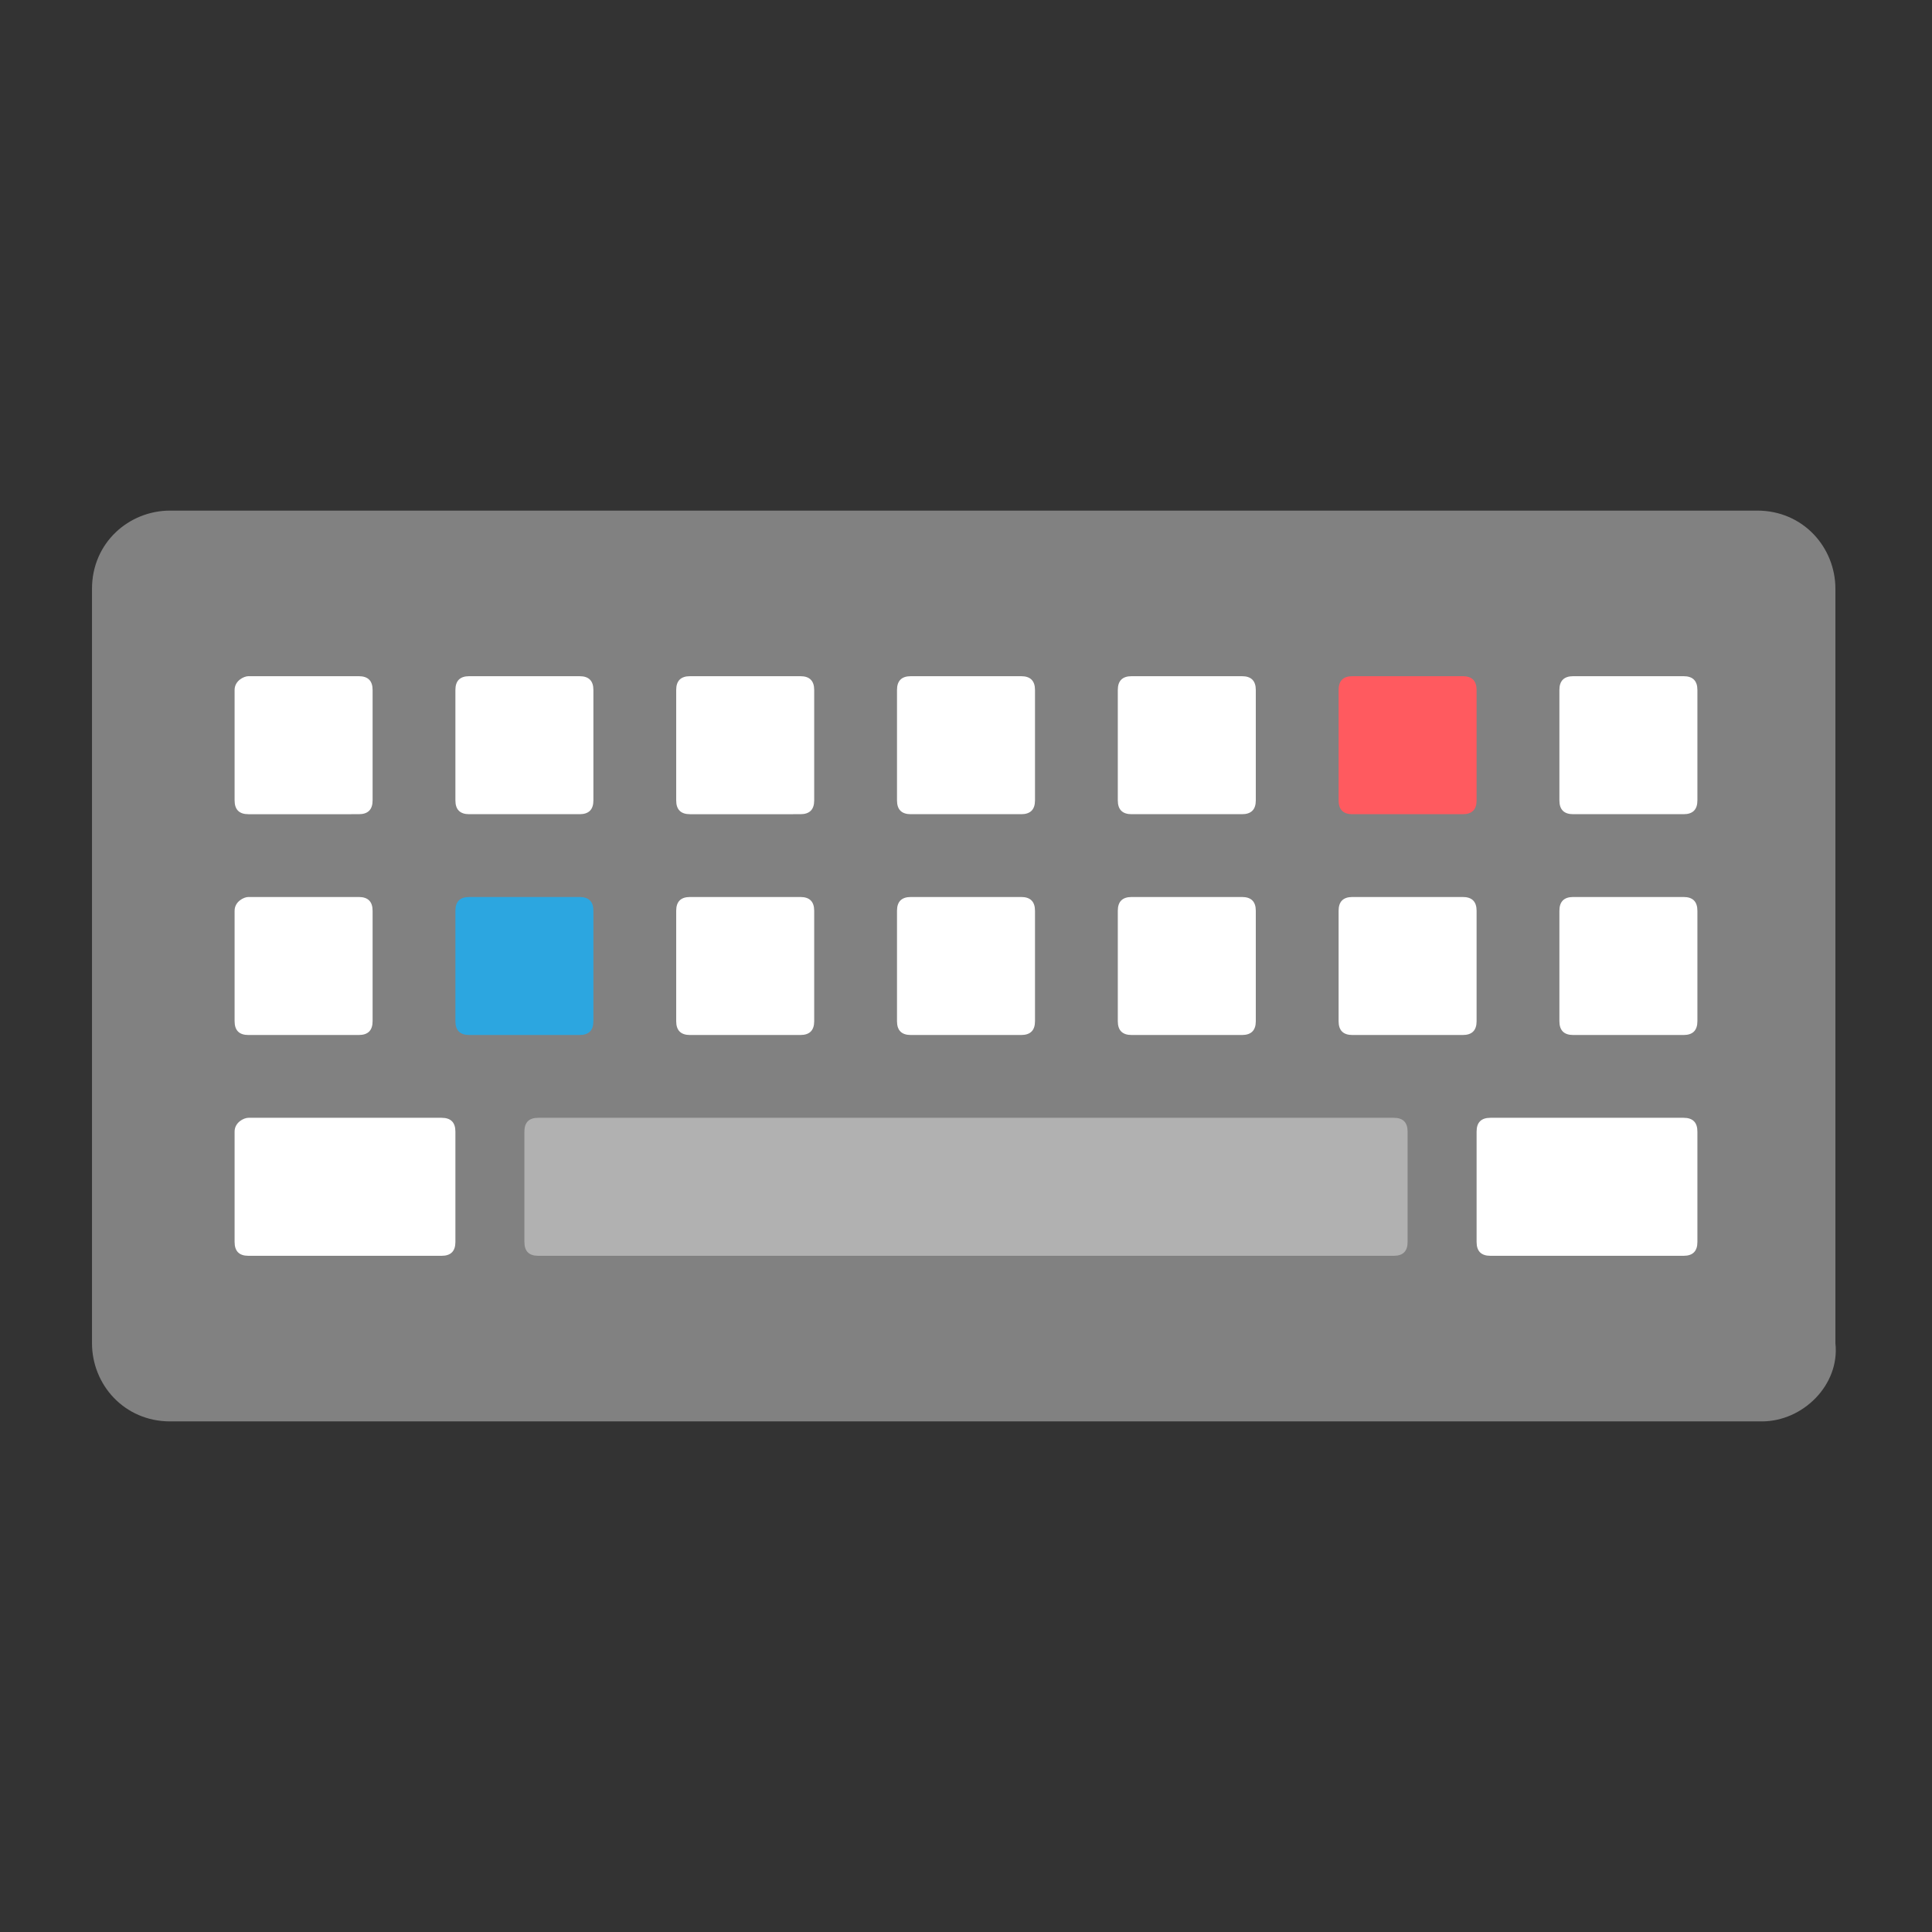 <?xml version="1.0" encoding="utf-8"?>
<!-- Generator: Adobe Illustrator 26.5.0, SVG Export Plug-In . SVG Version: 6.00 Build 0)  -->
<svg version="1.1" id="obj_1" xmlns="http://www.w3.org/2000/svg" xmlns:xlink="http://www.w3.org/1999/xlink" x="0px" y="0px"
	 viewBox="0 0 42 42" style="enable-background:new 0 0 42 42;" xml:space="preserve">
<rect x="0" y="0" width="42" height="42" fill="#333333" stroke="none"/>
<style type="text/css">
	.st0{fill:#818181;}
	.st1{fill:#FFFFFF;}
	.st2{fill:#FF5A5F;}
	.st3{fill:#2CA6E0;}
	.st4{fill:#B1B1B1;}
</style>
<g>
	<path class="st0" d="M38.3,30.9H3.7c-1,0-1.7-0.8-1.7-1.7V12.8c0-1,0.8-1.7,1.7-1.7h34.5c1,0,1.7,0.8,1.7,1.7v16.4
		C40,30.1,39.2,30.9,38.3,30.9z"/>
	<g>
		<path class="st1" d="M5.4,14.7h2.4c0.2,0,0.3,0.1,0.3,0.3v2.4c0,0.2-0.1,0.3-0.3,0.3H5.4c-0.2,0-0.3-0.1-0.3-0.3V15
			C5.1,14.8,5.3,14.7,5.4,14.7z"/>
		<path class="st1" d="M10.2,14.7h2.4c0.2,0,0.3,0.1,0.3,0.3v2.4c0,0.2-0.1,0.3-0.3,0.3h-2.4c-0.2,0-0.3-0.1-0.3-0.3V15
			C9.9,14.8,10,14.7,10.2,14.7z"/>
		<path class="st1" d="M15,14.7h2.4c0.2,0,0.3,0.1,0.3,0.3v2.4c0,0.2-0.1,0.3-0.3,0.3H15c-0.2,0-0.3-0.1-0.3-0.3V15
			C14.7,14.8,14.8,14.7,15,14.7z"/>
		<path class="st1" d="M19.8,14.7h2.4c0.2,0,0.3,0.1,0.3,0.3v2.4c0,0.2-0.1,0.3-0.3,0.3h-2.4c-0.2,0-0.3-0.1-0.3-0.3V15
			C19.5,14.8,19.6,14.7,19.8,14.7z"/>
		<path class="st1" d="M24.6,14.7H27c0.2,0,0.3,0.1,0.3,0.3v2.4c0,0.2-0.1,0.3-0.3,0.3h-2.4c-0.2,0-0.3-0.1-0.3-0.3V15
			C24.3,14.8,24.4,14.7,24.6,14.7z"/>
		<path class="st2" d="M29.4,14.7h2.4c0.2,0,0.3,0.1,0.3,0.3v2.4c0,0.2-0.1,0.3-0.3,0.3h-2.4c-0.2,0-0.3-0.1-0.3-0.3V15
			C29.1,14.8,29.2,14.7,29.4,14.7z"/>
		<path class="st1" d="M34.2,14.7h2.4c0.2,0,0.3,0.1,0.3,0.3v2.4c0,0.2-0.1,0.3-0.3,0.3h-2.4c-0.2,0-0.3-0.1-0.3-0.3V15
			C33.9,14.8,34,14.7,34.2,14.7z"/>
		<path class="st1" d="M5.4,19.5h2.4c0.2,0,0.3,0.1,0.3,0.3v2.4c0,0.2-0.1,0.3-0.3,0.3H5.4c-0.2,0-0.3-0.1-0.3-0.3v-2.4
			C5.1,19.6,5.3,19.5,5.4,19.5z"/>
		<path class="st3" d="M10.2,19.5h2.4c0.2,0,0.3,0.1,0.3,0.3v2.4c0,0.2-0.1,0.3-0.3,0.3h-2.4c-0.2,0-0.3-0.1-0.3-0.3v-2.4
			C9.9,19.6,10,19.5,10.2,19.5z"/>
		<path class="st1" d="M15,19.5h2.4c0.2,0,0.3,0.1,0.3,0.3v2.4c0,0.2-0.1,0.3-0.3,0.3H15c-0.2,0-0.3-0.1-0.3-0.3v-2.4
			C14.7,19.6,14.8,19.5,15,19.5z"/>
		<path class="st1" d="M19.8,19.5h2.4c0.2,0,0.3,0.1,0.3,0.3v2.4c0,0.2-0.1,0.3-0.3,0.3h-2.4c-0.2,0-0.3-0.1-0.3-0.3v-2.4
			C19.5,19.6,19.6,19.5,19.8,19.5z"/>
		<path class="st1" d="M24.6,19.5H27c0.2,0,0.3,0.1,0.3,0.3v2.4c0,0.2-0.1,0.3-0.3,0.3h-2.4c-0.2,0-0.3-0.1-0.3-0.3v-2.4
			C24.3,19.6,24.4,19.5,24.6,19.5z"/>
		<path class="st1" d="M29.4,19.5h2.4c0.2,0,0.3,0.1,0.3,0.3v2.4c0,0.2-0.1,0.3-0.3,0.3h-2.4c-0.2,0-0.3-0.1-0.3-0.3v-2.4
			C29.1,19.6,29.2,19.5,29.4,19.5z"/>
		<path class="st1" d="M34.2,19.5h2.4c0.2,0,0.3,0.1,0.3,0.3v2.4c0,0.2-0.1,0.3-0.3,0.3h-2.4c-0.2,0-0.3-0.1-0.3-0.3v-2.4
			C33.9,19.6,34,19.5,34.2,19.5z"/>
		<path class="st1" d="M5.4,24.3h4.2c0.2,0,0.3,0.1,0.3,0.3V27c0,0.2-0.1,0.3-0.3,0.3H5.4c-0.2,0-0.3-0.1-0.3-0.3v-2.4
			C5.1,24.4,5.3,24.3,5.4,24.3z"/>
		<path class="st4" d="M11.7,24.3h18.6c0.2,0,0.3,0.1,0.3,0.3V27c0,0.2-0.1,0.3-0.3,0.3H11.7c-0.2,0-0.3-0.1-0.3-0.3v-2.4
			C11.4,24.4,11.5,24.3,11.7,24.3z"/>
		<path class="st1" d="M32.4,24.3h4.2c0.2,0,0.3,0.1,0.3,0.3V27c0,0.2-0.1,0.3-0.3,0.3h-4.2c-0.2,0-0.3-0.1-0.3-0.3v-2.4
			C32.1,24.4,32.2,24.3,32.4,24.3z"/>
	</g>
</g>
</svg>
